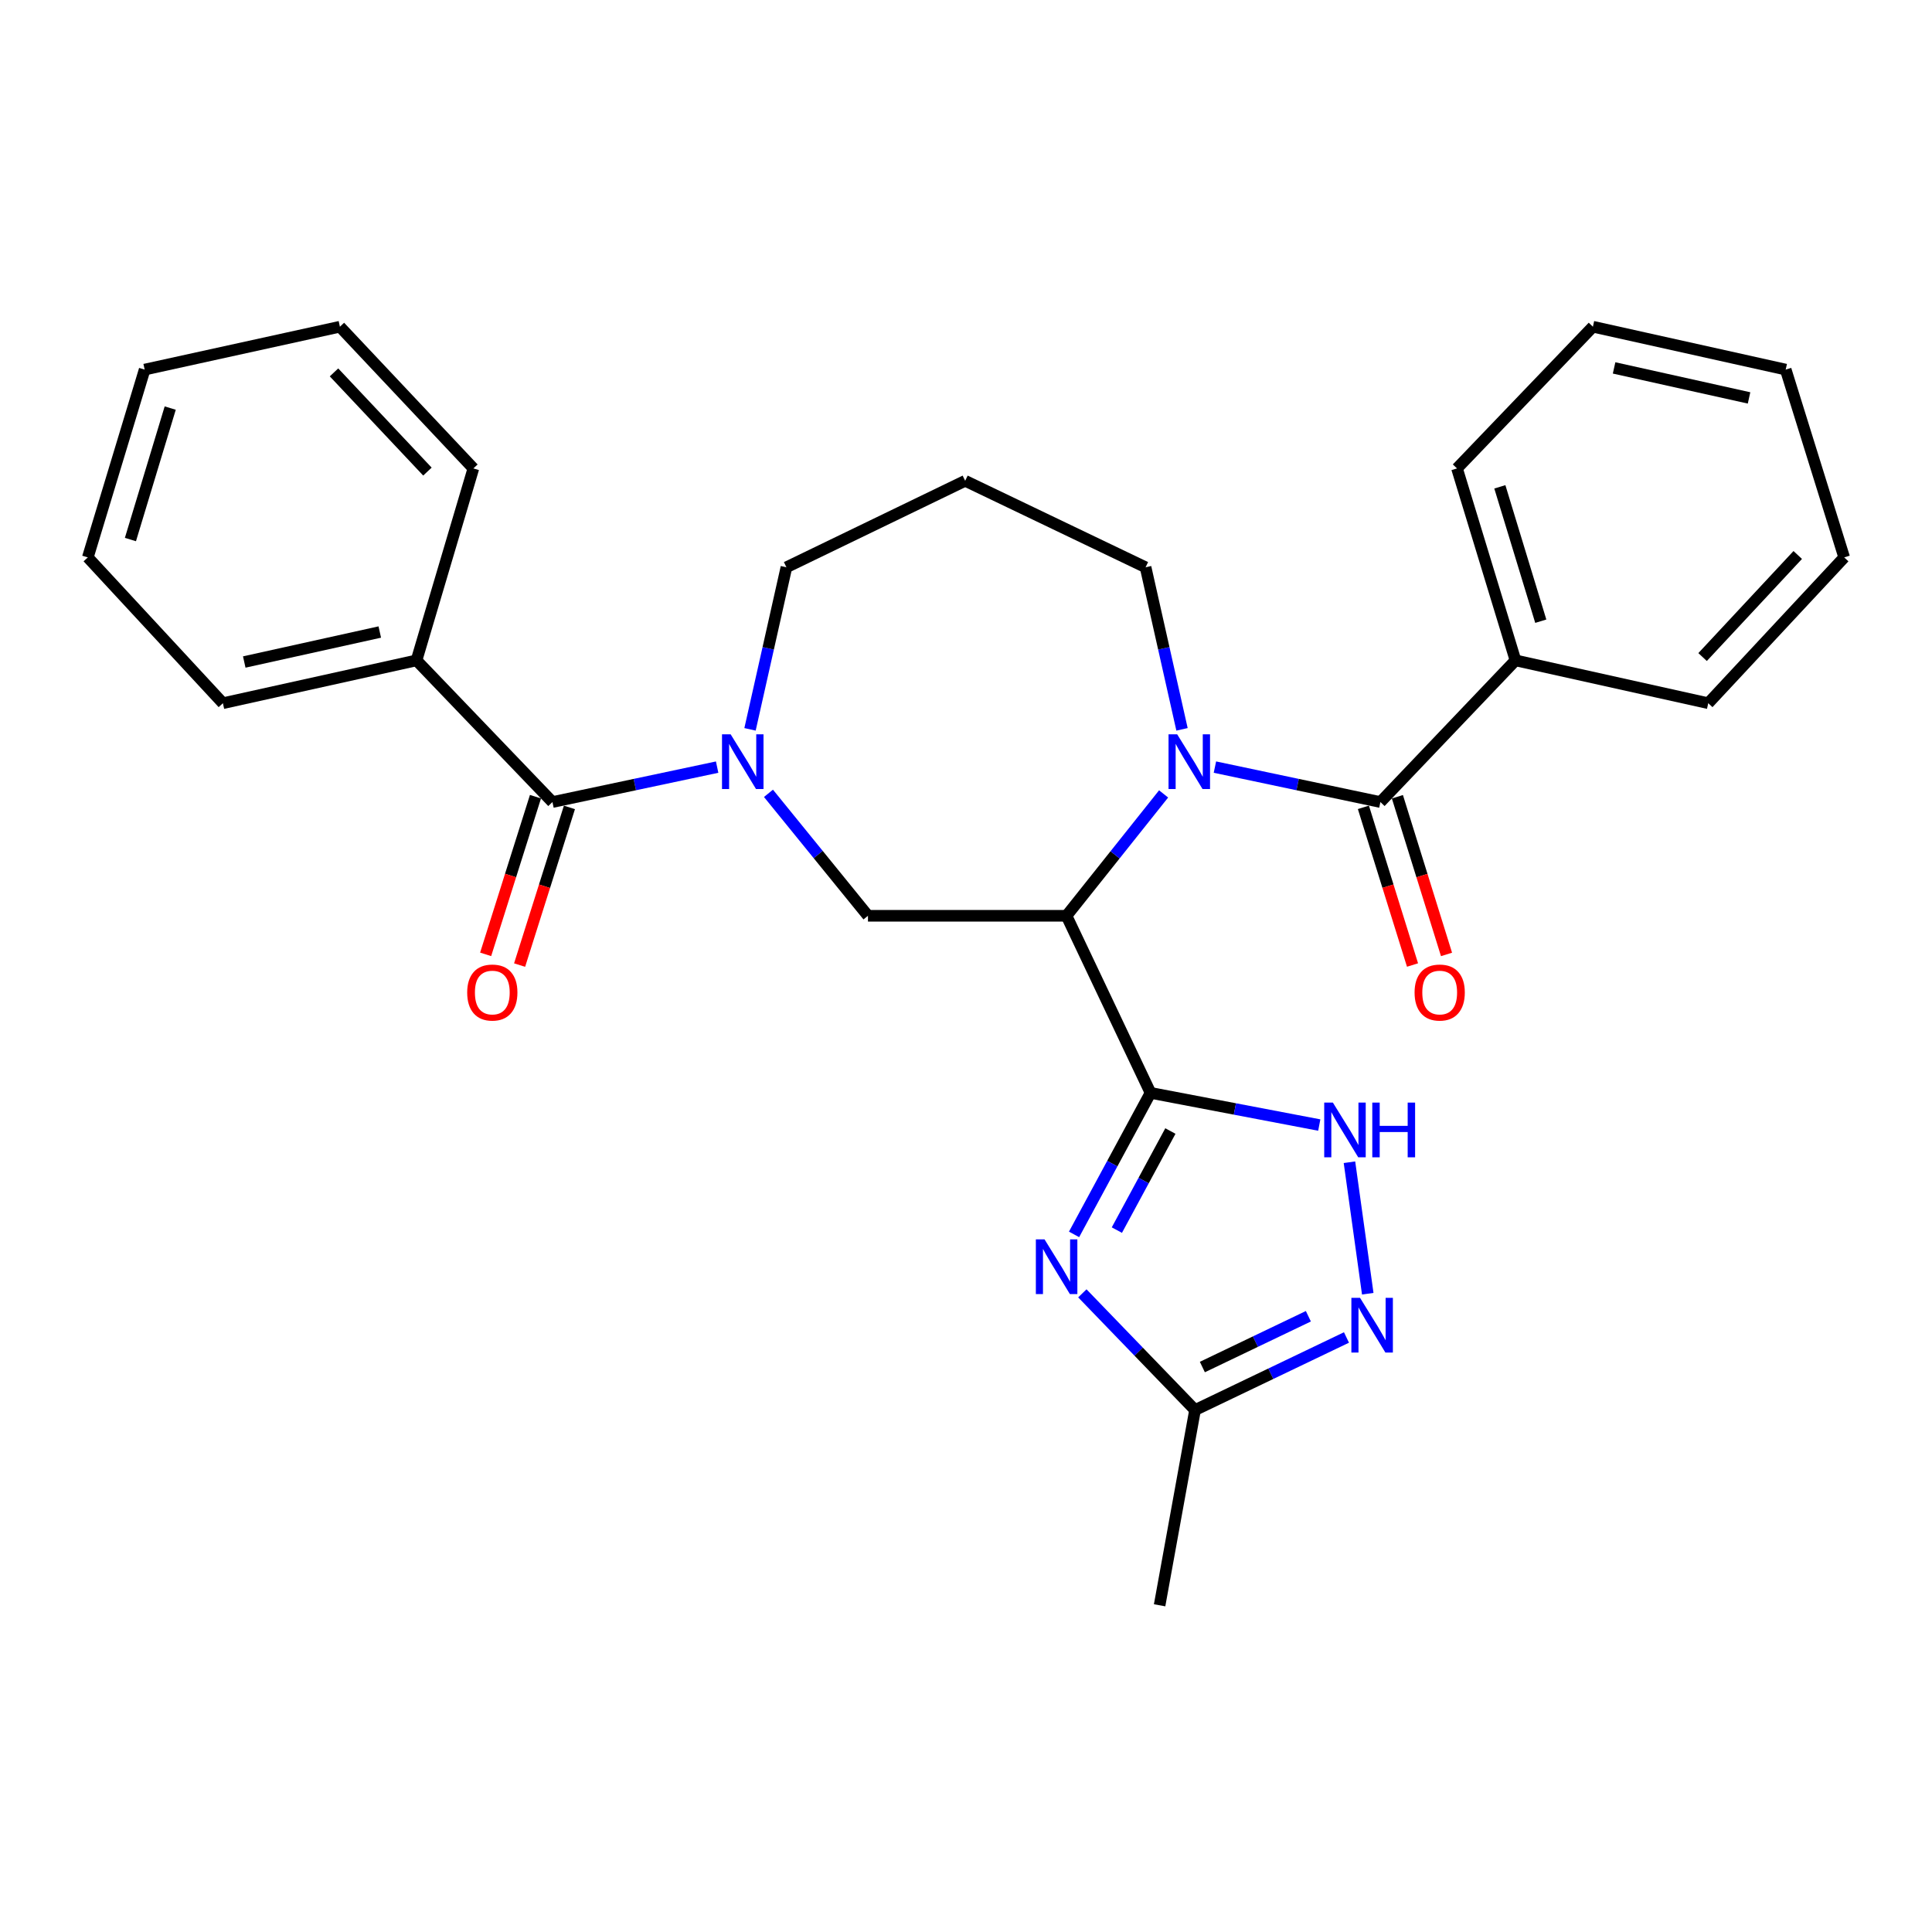 <?xml version='1.0' encoding='iso-8859-1'?>
<svg version='1.1' baseProfile='full'
              xmlns='http://www.w3.org/2000/svg'
                      xmlns:rdkit='http://www.rdkit.org/xml'
                      xmlns:xlink='http://www.w3.org/1999/xlink'
                  xml:space='preserve'
width='1000px' height='1000px' viewBox='0 0 1000 1000'>
<!-- END OF HEADER -->
<rect style='opacity:1.0;fill:#FFFFFF;stroke:none' width='1000' height='1000' x='0' y='0'> </rect>
<path class='bond-0' d='M 595.511,565.671 L 552.021,474.01' style='fill:none;fill-rule:evenodd;stroke:#000000;stroke-width:6px;stroke-linecap:butt;stroke-linejoin:miter;stroke-opacity:1' />
<path class='bond-2' d='M 595.511,565.671 L 575.722,602.298' style='fill:none;fill-rule:evenodd;stroke:#000000;stroke-width:6px;stroke-linecap:butt;stroke-linejoin:miter;stroke-opacity:1' />
<path class='bond-2' d='M 575.722,602.298 L 555.932,638.925' style='fill:none;fill-rule:evenodd;stroke:#0000FF;stroke-width:6px;stroke-linecap:butt;stroke-linejoin:miter;stroke-opacity:1' />
<path class='bond-2' d='M 605.791,585.421 L 591.939,611.06' style='fill:none;fill-rule:evenodd;stroke:#000000;stroke-width:6px;stroke-linecap:butt;stroke-linejoin:miter;stroke-opacity:1' />
<path class='bond-2' d='M 591.939,611.06 L 578.086,636.699' style='fill:none;fill-rule:evenodd;stroke:#0000FF;stroke-width:6px;stroke-linecap:butt;stroke-linejoin:miter;stroke-opacity:1' />
<path class='bond-5' d='M 595.511,565.671 L 639.181,573.998' style='fill:none;fill-rule:evenodd;stroke:#000000;stroke-width:6px;stroke-linecap:butt;stroke-linejoin:miter;stroke-opacity:1' />
<path class='bond-5' d='M 639.181,573.998 L 682.851,582.325' style='fill:none;fill-rule:evenodd;stroke:#0000FF;stroke-width:6px;stroke-linecap:butt;stroke-linejoin:miter;stroke-opacity:1' />
<path class='bond-1' d='M 552.021,474.01 L 577.151,442.469' style='fill:none;fill-rule:evenodd;stroke:#000000;stroke-width:6px;stroke-linecap:butt;stroke-linejoin:miter;stroke-opacity:1' />
<path class='bond-1' d='M 577.151,442.469 L 602.282,410.928' style='fill:none;fill-rule:evenodd;stroke:#0000FF;stroke-width:6px;stroke-linecap:butt;stroke-linejoin:miter;stroke-opacity:1' />
<path class='bond-6' d='M 552.021,474.01 L 449.259,474.01' style='fill:none;fill-rule:evenodd;stroke:#000000;stroke-width:6px;stroke-linecap:butt;stroke-linejoin:miter;stroke-opacity:1' />
<path class='bond-4' d='M 628.839,397.05 L 671.666,406.095' style='fill:none;fill-rule:evenodd;stroke:#0000FF;stroke-width:6px;stroke-linecap:butt;stroke-linejoin:miter;stroke-opacity:1' />
<path class='bond-4' d='M 671.666,406.095 L 714.493,415.139' style='fill:none;fill-rule:evenodd;stroke:#000000;stroke-width:6px;stroke-linecap:butt;stroke-linejoin:miter;stroke-opacity:1' />
<path class='bond-14' d='M 611.809,377.51 L 602.38,335.569' style='fill:none;fill-rule:evenodd;stroke:#0000FF;stroke-width:6px;stroke-linecap:butt;stroke-linejoin:miter;stroke-opacity:1' />
<path class='bond-14' d='M 602.38,335.569 L 592.951,293.628' style='fill:none;fill-rule:evenodd;stroke:#000000;stroke-width:6px;stroke-linecap:butt;stroke-linejoin:miter;stroke-opacity:1' />
<path class='bond-9' d='M 560.219,669.433 L 589.385,699.633' style='fill:none;fill-rule:evenodd;stroke:#0000FF;stroke-width:6px;stroke-linecap:butt;stroke-linejoin:miter;stroke-opacity:1' />
<path class='bond-9' d='M 589.385,699.633 L 618.552,729.833' style='fill:none;fill-rule:evenodd;stroke:#000000;stroke-width:6px;stroke-linecap:butt;stroke-linejoin:miter;stroke-opacity:1' />
<path class='bond-3' d='M 397.758,410.628 L 423.509,442.319' style='fill:none;fill-rule:evenodd;stroke:#0000FF;stroke-width:6px;stroke-linecap:butt;stroke-linejoin:miter;stroke-opacity:1' />
<path class='bond-3' d='M 423.509,442.319 L 449.259,474.01' style='fill:none;fill-rule:evenodd;stroke:#000000;stroke-width:6px;stroke-linecap:butt;stroke-linejoin:miter;stroke-opacity:1' />
<path class='bond-7' d='M 371.191,397.06 L 328.569,406.1' style='fill:none;fill-rule:evenodd;stroke:#0000FF;stroke-width:6px;stroke-linecap:butt;stroke-linejoin:miter;stroke-opacity:1' />
<path class='bond-7' d='M 328.569,406.1 L 285.947,415.139' style='fill:none;fill-rule:evenodd;stroke:#000000;stroke-width:6px;stroke-linecap:butt;stroke-linejoin:miter;stroke-opacity:1' />
<path class='bond-15' d='M 388.208,377.51 L 397.629,335.569' style='fill:none;fill-rule:evenodd;stroke:#0000FF;stroke-width:6px;stroke-linecap:butt;stroke-linejoin:miter;stroke-opacity:1' />
<path class='bond-15' d='M 397.629,335.569 L 407.049,293.628' style='fill:none;fill-rule:evenodd;stroke:#000000;stroke-width:6px;stroke-linecap:butt;stroke-linejoin:miter;stroke-opacity:1' />
<path class='bond-10' d='M 705.694,417.88 L 718.406,458.686' style='fill:none;fill-rule:evenodd;stroke:#000000;stroke-width:6px;stroke-linecap:butt;stroke-linejoin:miter;stroke-opacity:1' />
<path class='bond-10' d='M 718.406,458.686 L 731.119,499.492' style='fill:none;fill-rule:evenodd;stroke:#FF0000;stroke-width:6px;stroke-linecap:butt;stroke-linejoin:miter;stroke-opacity:1' />
<path class='bond-10' d='M 723.292,412.398 L 736.005,453.204' style='fill:none;fill-rule:evenodd;stroke:#000000;stroke-width:6px;stroke-linecap:butt;stroke-linejoin:miter;stroke-opacity:1' />
<path class='bond-10' d='M 736.005,453.204 L 748.717,494.009' style='fill:none;fill-rule:evenodd;stroke:#FF0000;stroke-width:6px;stroke-linecap:butt;stroke-linejoin:miter;stroke-opacity:1' />
<path class='bond-11' d='M 714.493,415.139 L 784.413,341.808' style='fill:none;fill-rule:evenodd;stroke:#000000;stroke-width:6px;stroke-linecap:butt;stroke-linejoin:miter;stroke-opacity:1' />
<path class='bond-8' d='M 698.478,601.572 L 707.946,669.623' style='fill:none;fill-rule:evenodd;stroke:#0000FF;stroke-width:6px;stroke-linecap:butt;stroke-linejoin:miter;stroke-opacity:1' />
<path class='bond-12' d='M 277.16,412.362 L 264.265,453.166' style='fill:none;fill-rule:evenodd;stroke:#000000;stroke-width:6px;stroke-linecap:butt;stroke-linejoin:miter;stroke-opacity:1' />
<path class='bond-12' d='M 264.265,453.166 L 251.371,493.97' style='fill:none;fill-rule:evenodd;stroke:#FF0000;stroke-width:6px;stroke-linecap:butt;stroke-linejoin:miter;stroke-opacity:1' />
<path class='bond-12' d='M 294.735,417.916 L 281.841,458.72' style='fill:none;fill-rule:evenodd;stroke:#000000;stroke-width:6px;stroke-linecap:butt;stroke-linejoin:miter;stroke-opacity:1' />
<path class='bond-12' d='M 281.841,458.72 L 268.946,499.525' style='fill:none;fill-rule:evenodd;stroke:#FF0000;stroke-width:6px;stroke-linecap:butt;stroke-linejoin:miter;stroke-opacity:1' />
<path class='bond-13' d='M 285.947,415.139 L 215.587,341.808' style='fill:none;fill-rule:evenodd;stroke:#000000;stroke-width:6px;stroke-linecap:butt;stroke-linejoin:miter;stroke-opacity:1' />
<path class='bond-28' d='M 696.931,692.276 L 657.742,711.054' style='fill:none;fill-rule:evenodd;stroke:#0000FF;stroke-width:6px;stroke-linecap:butt;stroke-linejoin:miter;stroke-opacity:1' />
<path class='bond-28' d='M 657.742,711.054 L 618.552,729.833' style='fill:none;fill-rule:evenodd;stroke:#000000;stroke-width:6px;stroke-linecap:butt;stroke-linejoin:miter;stroke-opacity:1' />
<path class='bond-28' d='M 677.209,681.287 L 649.777,694.432' style='fill:none;fill-rule:evenodd;stroke:#0000FF;stroke-width:6px;stroke-linecap:butt;stroke-linejoin:miter;stroke-opacity:1' />
<path class='bond-28' d='M 649.777,694.432 L 622.344,707.577' style='fill:none;fill-rule:evenodd;stroke:#000000;stroke-width:6px;stroke-linecap:butt;stroke-linejoin:miter;stroke-opacity:1' />
<path class='bond-17' d='M 618.552,729.833 L 600.211,830.894' style='fill:none;fill-rule:evenodd;stroke:#000000;stroke-width:6px;stroke-linecap:butt;stroke-linejoin:miter;stroke-opacity:1' />
<path class='bond-18' d='M 784.413,341.808 L 754.143,242.457' style='fill:none;fill-rule:evenodd;stroke:#000000;stroke-width:6px;stroke-linecap:butt;stroke-linejoin:miter;stroke-opacity:1' />
<path class='bond-18' d='M 797.505,321.533 L 776.316,251.987' style='fill:none;fill-rule:evenodd;stroke:#000000;stroke-width:6px;stroke-linecap:butt;stroke-linejoin:miter;stroke-opacity:1' />
<path class='bond-19' d='M 784.413,341.808 L 884.185,363.978' style='fill:none;fill-rule:evenodd;stroke:#000000;stroke-width:6px;stroke-linecap:butt;stroke-linejoin:miter;stroke-opacity:1' />
<path class='bond-20' d='M 215.587,341.808 L 115.375,363.978' style='fill:none;fill-rule:evenodd;stroke:#000000;stroke-width:6px;stroke-linecap:butt;stroke-linejoin:miter;stroke-opacity:1' />
<path class='bond-20' d='M 196.573,327.136 L 126.425,342.656' style='fill:none;fill-rule:evenodd;stroke:#000000;stroke-width:6px;stroke-linecap:butt;stroke-linejoin:miter;stroke-opacity:1' />
<path class='bond-21' d='M 215.587,341.808 L 245.017,242.457' style='fill:none;fill-rule:evenodd;stroke:#000000;stroke-width:6px;stroke-linecap:butt;stroke-linejoin:miter;stroke-opacity:1' />
<path class='bond-16' d='M 592.951,293.628 L 499.57,248.867' style='fill:none;fill-rule:evenodd;stroke:#000000;stroke-width:6px;stroke-linecap:butt;stroke-linejoin:miter;stroke-opacity:1' />
<path class='bond-29' d='M 407.049,293.628 L 499.57,248.867' style='fill:none;fill-rule:evenodd;stroke:#000000;stroke-width:6px;stroke-linecap:butt;stroke-linejoin:miter;stroke-opacity:1' />
<path class='bond-23' d='M 754.143,242.457 L 824.484,169.106' style='fill:none;fill-rule:evenodd;stroke:#000000;stroke-width:6px;stroke-linecap:butt;stroke-linejoin:miter;stroke-opacity:1' />
<path class='bond-22' d='M 884.185,363.978 L 954.545,288.508' style='fill:none;fill-rule:evenodd;stroke:#000000;stroke-width:6px;stroke-linecap:butt;stroke-linejoin:miter;stroke-opacity:1' />
<path class='bond-22' d='M 881.256,340.088 L 930.509,287.259' style='fill:none;fill-rule:evenodd;stroke:#000000;stroke-width:6px;stroke-linecap:butt;stroke-linejoin:miter;stroke-opacity:1' />
<path class='bond-25' d='M 115.375,363.978 L 45.455,288.508' style='fill:none;fill-rule:evenodd;stroke:#000000;stroke-width:6px;stroke-linecap:butt;stroke-linejoin:miter;stroke-opacity:1' />
<path class='bond-24' d='M 245.017,242.457 L 175.936,169.106' style='fill:none;fill-rule:evenodd;stroke:#000000;stroke-width:6px;stroke-linecap:butt;stroke-linejoin:miter;stroke-opacity:1' />
<path class='bond-24' d='M 221.236,244.092 L 172.88,192.746' style='fill:none;fill-rule:evenodd;stroke:#000000;stroke-width:6px;stroke-linecap:butt;stroke-linejoin:miter;stroke-opacity:1' />
<path class='bond-26' d='M 954.545,288.508 L 924.275,191.297' style='fill:none;fill-rule:evenodd;stroke:#000000;stroke-width:6px;stroke-linecap:butt;stroke-linejoin:miter;stroke-opacity:1' />
<path class='bond-30' d='M 824.484,169.106 L 924.275,191.297' style='fill:none;fill-rule:evenodd;stroke:#000000;stroke-width:6px;stroke-linecap:butt;stroke-linejoin:miter;stroke-opacity:1' />
<path class='bond-30' d='M 835.451,190.428 L 905.305,205.961' style='fill:none;fill-rule:evenodd;stroke:#000000;stroke-width:6px;stroke-linecap:butt;stroke-linejoin:miter;stroke-opacity:1' />
<path class='bond-27' d='M 175.936,169.106 L 74.875,191.297' style='fill:none;fill-rule:evenodd;stroke:#000000;stroke-width:6px;stroke-linecap:butt;stroke-linejoin:miter;stroke-opacity:1' />
<path class='bond-31' d='M 45.455,288.508 L 74.875,191.297' style='fill:none;fill-rule:evenodd;stroke:#000000;stroke-width:6px;stroke-linecap:butt;stroke-linejoin:miter;stroke-opacity:1' />
<path class='bond-31' d='M 67.51,279.265 L 88.104,211.218' style='fill:none;fill-rule:evenodd;stroke:#000000;stroke-width:6px;stroke-linecap:butt;stroke-linejoin:miter;stroke-opacity:1' />
<path  class='atom-2' d='M 609.312 380.089
L 618.592 395.089
Q 619.512 396.569, 620.992 399.249
Q 622.472 401.929, 622.552 402.089
L 622.552 380.089
L 626.312 380.089
L 626.312 408.409
L 622.432 408.409
L 612.472 392.009
Q 611.312 390.089, 610.072 387.889
Q 608.872 385.689, 608.512 385.009
L 608.512 408.409
L 604.832 408.409
L 604.832 380.089
L 609.312 380.089
' fill='#0000FF'/>
<path  class='atom-3' d='M 540.64 641.482
L 549.92 656.482
Q 550.84 657.962, 552.32 660.642
Q 553.8 663.322, 553.88 663.482
L 553.88 641.482
L 557.64 641.482
L 557.64 669.802
L 553.76 669.802
L 543.8 653.402
Q 542.64 651.482, 541.4 649.282
Q 540.2 647.082, 539.84 646.402
L 539.84 669.802
L 536.16 669.802
L 536.16 641.482
L 540.64 641.482
' fill='#0000FF'/>
<path  class='atom-4' d='M 378.189 380.089
L 387.469 395.089
Q 388.389 396.569, 389.869 399.249
Q 391.349 401.929, 391.429 402.089
L 391.429 380.089
L 395.189 380.089
L 395.189 408.409
L 391.309 408.409
L 381.349 392.009
Q 380.189 390.089, 378.949 387.889
Q 377.749 385.689, 377.389 385.009
L 377.389 408.409
L 373.709 408.409
L 373.709 380.089
L 378.189 380.089
' fill='#0000FF'/>
<path  class='atom-6' d='M 689.893 570.701
L 699.173 585.701
Q 700.093 587.181, 701.573 589.861
Q 703.053 592.541, 703.133 592.701
L 703.133 570.701
L 706.893 570.701
L 706.893 599.021
L 703.013 599.021
L 693.053 582.621
Q 691.893 580.701, 690.653 578.501
Q 689.453 576.301, 689.093 575.621
L 689.093 599.021
L 685.413 599.021
L 685.413 570.701
L 689.893 570.701
' fill='#0000FF'/>
<path  class='atom-6' d='M 710.293 570.701
L 714.133 570.701
L 714.133 582.741
L 728.613 582.741
L 728.613 570.701
L 732.453 570.701
L 732.453 599.021
L 728.613 599.021
L 728.613 585.941
L 714.133 585.941
L 714.133 599.021
L 710.293 599.021
L 710.293 570.701
' fill='#0000FF'/>
<path  class='atom-9' d='M 703.952 671.752
L 713.232 686.752
Q 714.152 688.232, 715.632 690.912
Q 717.112 693.592, 717.192 693.752
L 717.192 671.752
L 720.952 671.752
L 720.952 700.072
L 717.072 700.072
L 707.112 683.672
Q 705.952 681.752, 704.712 679.552
Q 703.512 677.352, 703.152 676.672
L 703.152 700.072
L 699.472 700.072
L 699.472 671.752
L 703.952 671.752
' fill='#0000FF'/>
<path  class='atom-11' d='M 732.183 513.73
Q 732.183 506.93, 735.543 503.13
Q 738.903 499.33, 745.183 499.33
Q 751.463 499.33, 754.823 503.13
Q 758.183 506.93, 758.183 513.73
Q 758.183 520.61, 754.783 524.53
Q 751.383 528.41, 745.183 528.41
Q 738.943 528.41, 735.543 524.53
Q 732.183 520.65, 732.183 513.73
M 745.183 525.21
Q 749.503 525.21, 751.823 522.33
Q 754.183 519.41, 754.183 513.73
Q 754.183 508.17, 751.823 505.37
Q 749.503 502.53, 745.183 502.53
Q 740.863 502.53, 738.503 505.33
Q 736.183 508.13, 736.183 513.73
Q 736.183 519.45, 738.503 522.33
Q 740.863 525.21, 745.183 525.21
' fill='#FF0000'/>
<path  class='atom-13' d='M 241.817 513.73
Q 241.817 506.93, 245.177 503.13
Q 248.537 499.33, 254.817 499.33
Q 261.097 499.33, 264.457 503.13
Q 267.817 506.93, 267.817 513.73
Q 267.817 520.61, 264.417 524.53
Q 261.017 528.41, 254.817 528.41
Q 248.577 528.41, 245.177 524.53
Q 241.817 520.65, 241.817 513.73
M 254.817 525.21
Q 259.137 525.21, 261.457 522.33
Q 263.817 519.41, 263.817 513.73
Q 263.817 508.17, 261.457 505.37
Q 259.137 502.53, 254.817 502.53
Q 250.497 502.53, 248.137 505.33
Q 245.817 508.13, 245.817 513.73
Q 245.817 519.45, 248.137 522.33
Q 250.497 525.21, 254.817 525.21
' fill='#FF0000'/>
</svg>
